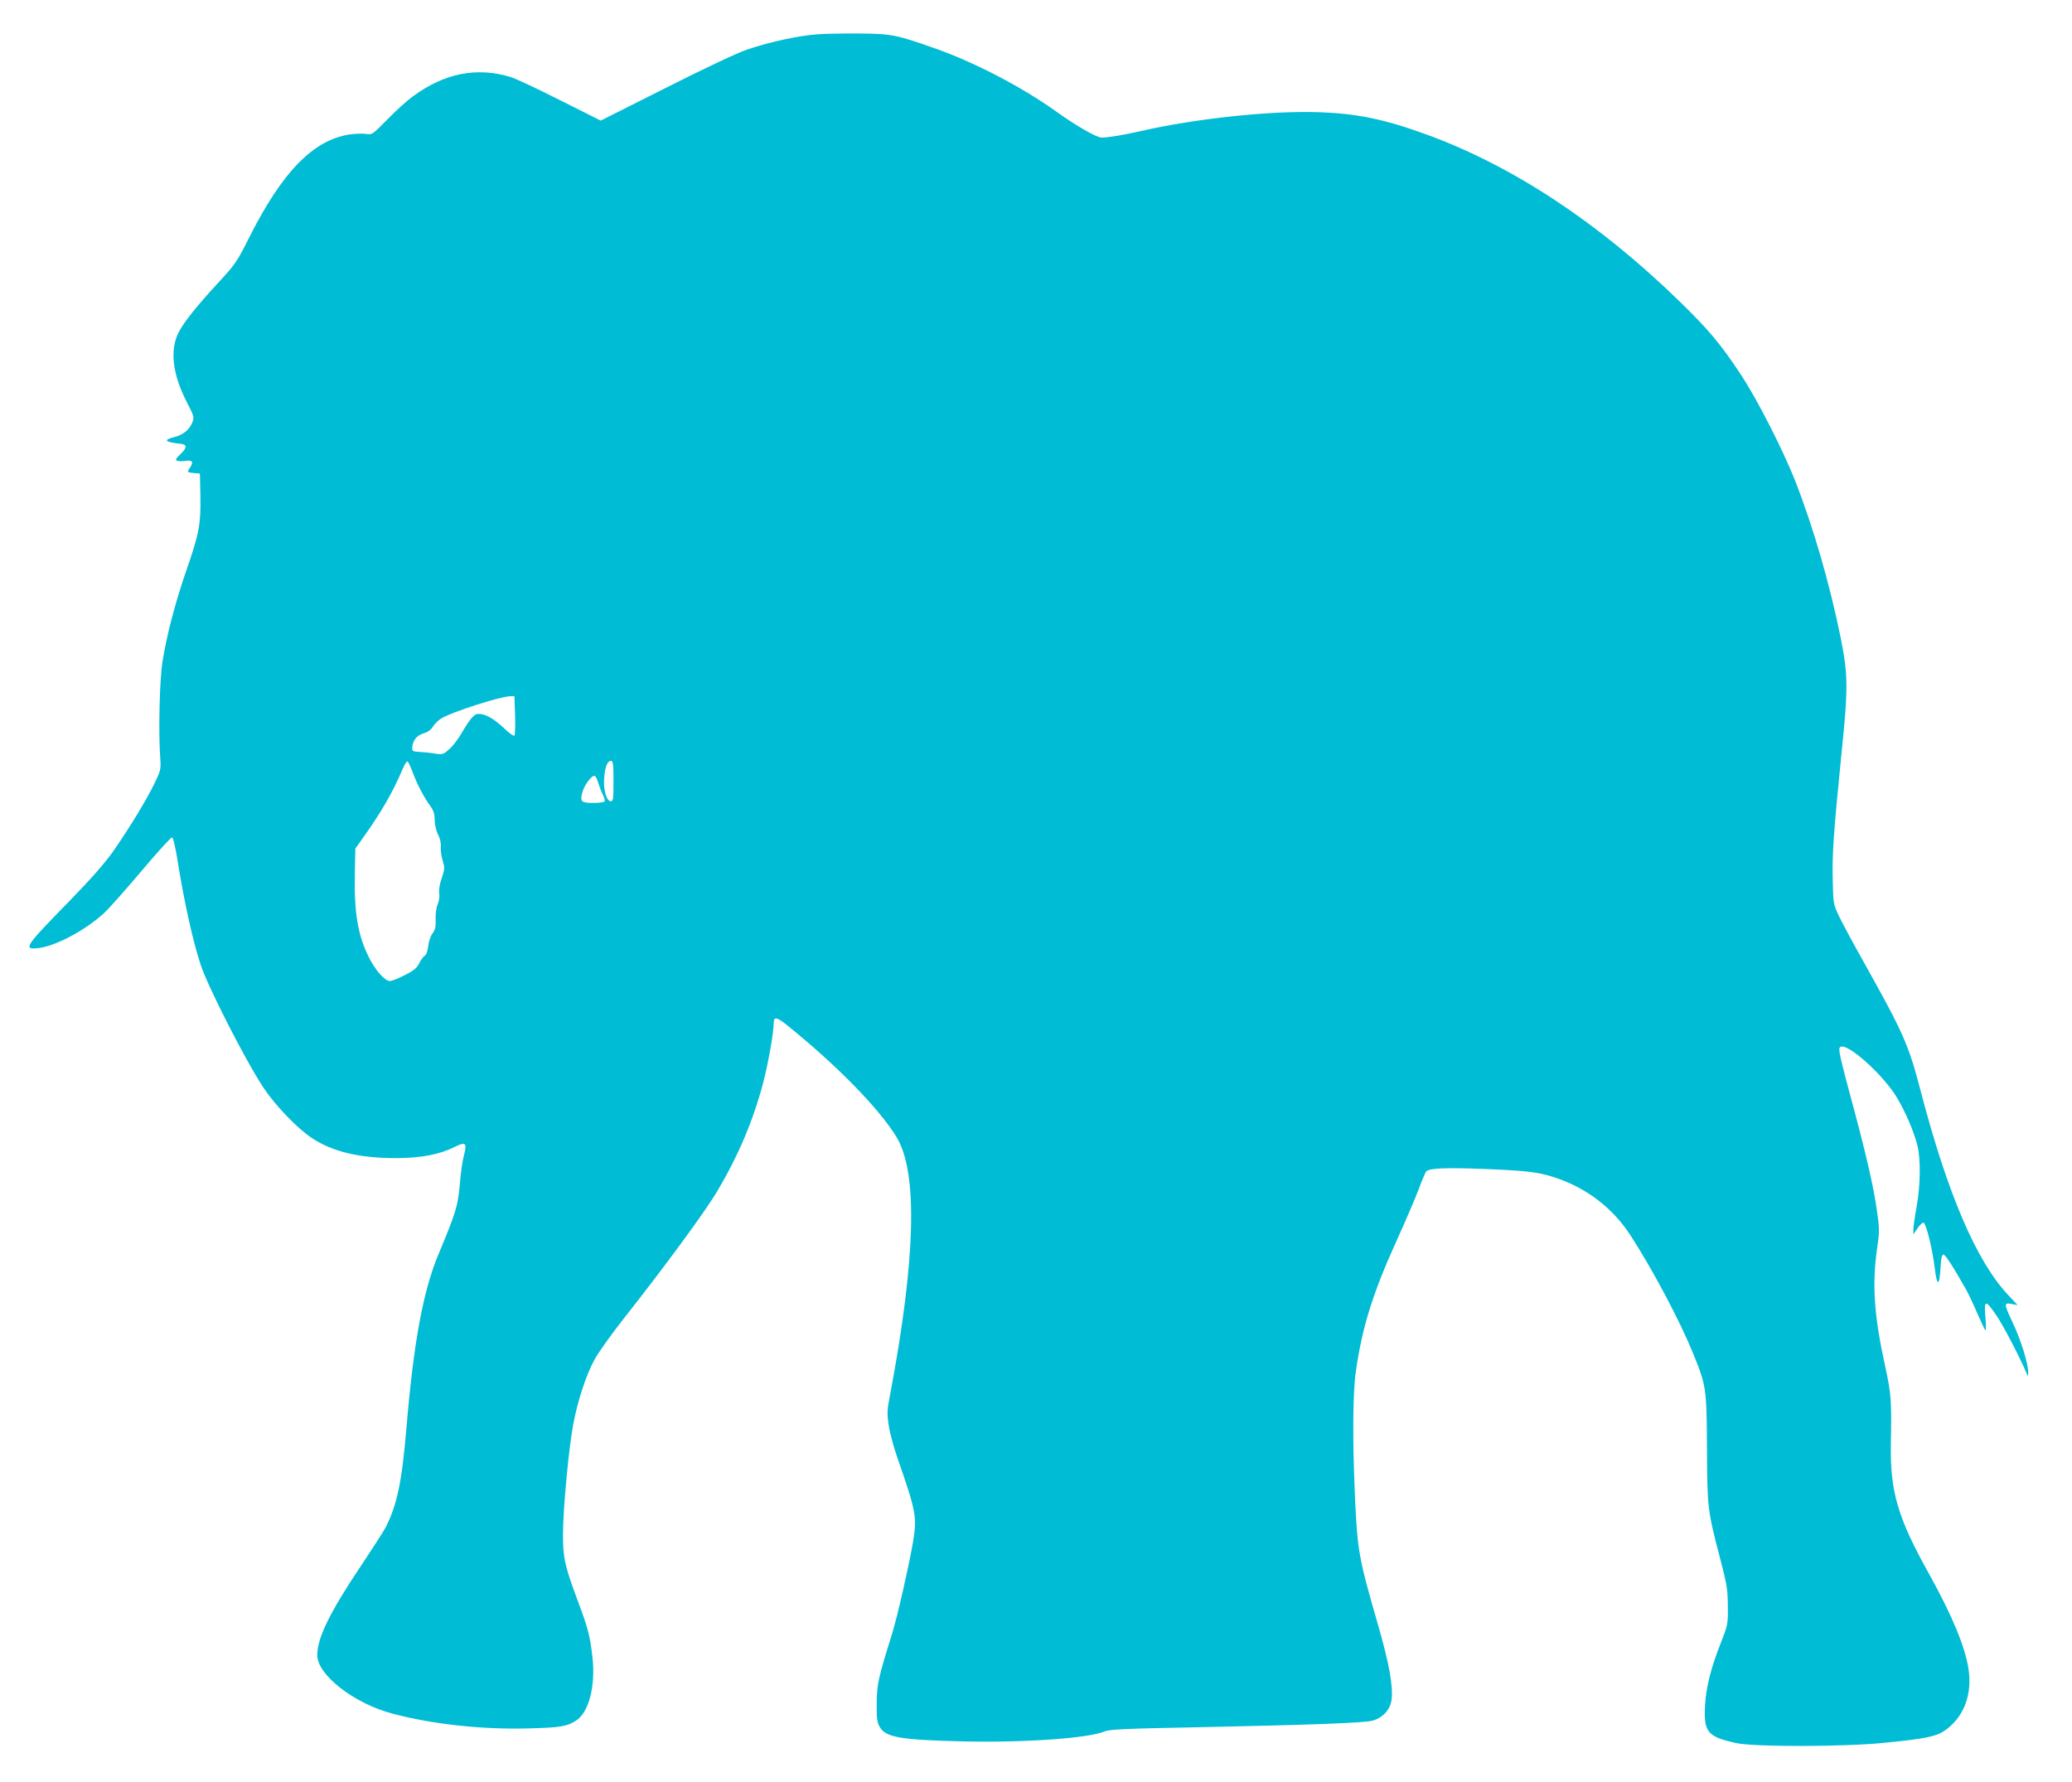<?xml version="1.0" standalone="no"?>
<!DOCTYPE svg PUBLIC "-//W3C//DTD SVG 20010904//EN"
 "http://www.w3.org/TR/2001/REC-SVG-20010904/DTD/svg10.dtd">
<svg version="1.0" xmlns="http://www.w3.org/2000/svg"
 width="1280pt" height="1101pt" viewBox="0 0 1280 1101"
 preserveAspectRatio="xMidYMid meet">
<g transform="translate(0,1101) scale(0.1,-0.1)"
fill="#00bcd4" stroke="none">
<path d="M5049 10798 c-115 -8 -295 -47 -433 -94 -60 -20 -262 -115 -503 -237
l-402 -202 -253 127 c-139 70 -275 134 -303 142 -208 64 -410 24 -604 -119
-36 -26 -107 -90 -158 -143 -93 -94 -93 -95 -134 -89 -23 3 -69 1 -103 -4
-223 -36 -414 -233 -617 -637 -73 -146 -86 -165 -185 -272 -140 -152 -219
-251 -251 -314 -54 -107 -38 -254 47 -422 51 -99 51 -101 37 -136 -18 -44 -58
-76 -114 -89 -68 -18 -54 -30 46 -41 38 -4 36 -26 -4 -63 -30 -29 -33 -36 -20
-41 9 -4 31 -4 50 -1 42 7 52 -6 31 -38 -22 -33 -21 -33 21 -37 l38 -3 3 -140
c3 -174 -8 -233 -89 -465 -66 -192 -118 -388 -145 -556 -18 -110 -26 -435 -14
-599 5 -66 3 -75 -36 -155 -50 -103 -149 -266 -252 -415 -55 -78 -135 -169
-277 -315 -271 -277 -284 -297 -191 -287 105 11 285 105 405 213 29 26 134
144 233 261 99 118 185 212 191 210 7 -2 21 -63 33 -138 42 -261 93 -494 144
-650 44 -134 278 -593 387 -757 72 -109 207 -250 298 -311 127 -85 294 -125
520 -125 157 0 273 23 366 70 66 33 75 24 55 -53 -9 -33 -21 -115 -26 -184
-12 -131 -24 -170 -130 -424 -97 -231 -155 -548 -200 -1085 -27 -324 -58 -469
-128 -606 -11 -21 -81 -130 -155 -241 -192 -287 -267 -442 -267 -548 0 -121
226 -297 462 -360 247 -66 557 -100 841 -92 199 5 241 12 298 50 77 51 119
214 99 389 -15 133 -27 179 -91 350 -80 213 -92 268 -91 413 0 149 35 523 62
670 27 147 81 313 133 407 23 43 105 157 182 255 252 319 505 664 576 785 131
220 223 439 284 671 32 124 65 312 65 371 0 38 21 33 87 -21 304 -245 567
-514 672 -688 132 -218 118 -751 -40 -1589 -19 -96 -20 -118 -9 -190 6 -44 30
-133 52 -196 120 -345 124 -371 97 -533 -25 -144 -95 -452 -126 -552 -90 -290
-95 -316 -97 -435 -1 -99 2 -120 20 -150 36 -62 128 -78 509 -87 382 -9 779
19 881 62 30 12 130 17 563 25 720 15 1038 27 1090 41 62 17 108 66 117 126
12 80 -13 221 -80 455 -124 429 -130 464 -146 813 -15 339 -13 638 6 764 40
278 105 484 254 812 54 119 115 261 135 315 20 55 41 103 46 108 18 20 123 24
354 15 261 -10 336 -19 435 -51 199 -64 364 -190 475 -363 133 -205 302 -524
380 -715 86 -209 88 -222 90 -595 2 -370 3 -384 82 -685 41 -157 46 -187 47
-290 1 -113 0 -117 -42 -225 -63 -159 -92 -275 -99 -390 -9 -165 15 -194 195
-233 112 -24 667 -23 911 2 255 25 322 39 374 75 119 82 173 224 147 386 -22
136 -101 326 -240 577 -197 352 -244 513 -239 808 5 272 2 306 -34 475 -70
317 -83 509 -51 732 15 103 15 122 0 228 -18 135 -66 347 -142 629 -90 334
-99 375 -87 387 37 37 270 -171 355 -317 52 -89 100 -201 123 -290 21 -82 19
-247 -5 -379 -11 -60 -20 -123 -20 -139 l0 -31 26 38 c14 21 31 36 37 34 16
-5 55 -162 69 -280 14 -116 29 -115 36 3 3 57 8 80 18 80 11 0 56 -68 138
-213 15 -26 47 -93 70 -148 24 -55 47 -103 51 -107 4 -4 4 33 0 82 -9 108 0
110 68 10 40 -57 144 -257 185 -354 11 -25 11 -25 11 6 1 49 -46 200 -95 303
-55 117 -56 125 -7 116 l37 -7 -60 64 c-196 210 -373 624 -539 1259 -76 291
-105 356 -370 829 -54 96 -114 209 -134 250 -35 73 -36 78 -39 220 -4 164 4
286 54 785 42 409 41 484 -5 715 -67 331 -169 684 -282 972 -79 198 -236 506
-338 659 -124 187 -195 271 -372 444 -502 490 -1040 844 -1572 1036 -259 94
-427 128 -662 136 -295 10 -755 -39 -1095 -116 -102 -24 -207 -41 -245 -41
-30 0 -158 73 -280 161 -207 148 -494 299 -735 385 -251 89 -279 95 -474 97
-94 1 -214 -1 -267 -5z m-1867 -4205 c2 -65 0 -122 -4 -127 -4 -5 -34 16 -67
48 -62 58 -112 86 -155 86 -27 0 -49 -25 -107 -123 -19 -33 -51 -75 -73 -94
-37 -34 -41 -35 -90 -28 -28 5 -71 9 -96 10 -42 3 -45 5 -43 30 3 42 29 73 70
85 25 7 45 21 58 42 11 18 35 41 53 51 69 41 364 135 424 136 l26 1 4 -117z
m-632 -355 c25 -69 69 -154 109 -208 19 -26 26 -47 26 -85 1 -31 9 -67 21 -90
13 -26 19 -53 17 -75 -2 -19 3 -57 11 -84 14 -46 14 -53 -5 -110 -13 -37 -19
-74 -16 -94 4 -18 -1 -48 -9 -68 -9 -21 -14 -60 -13 -93 2 -45 -2 -64 -19 -87
-12 -16 -24 -51 -27 -79 -3 -29 -11 -53 -20 -58 -8 -4 -24 -25 -35 -47 -15
-30 -34 -46 -90 -74 -38 -20 -80 -36 -92 -36 -31 0 -92 69 -132 152 -66 134
-89 276 -84 511 l3 155 35 49 c123 171 195 295 259 446 11 27 24 46 29 43 5
-3 19 -34 32 -68z m1240 -53 c0 -106 -2 -125 -16 -125 -26 0 -47 68 -42 140 5
72 20 110 43 110 12 0 15 -22 15 -125z m-94 -12 c7 -22 19 -54 28 -72 9 -17
14 -36 11 -41 -3 -6 -35 -10 -71 -10 -75 0 -83 9 -65 70 13 44 58 103 75 97 6
-2 16 -22 22 -44z"/>
</g>
</svg>
